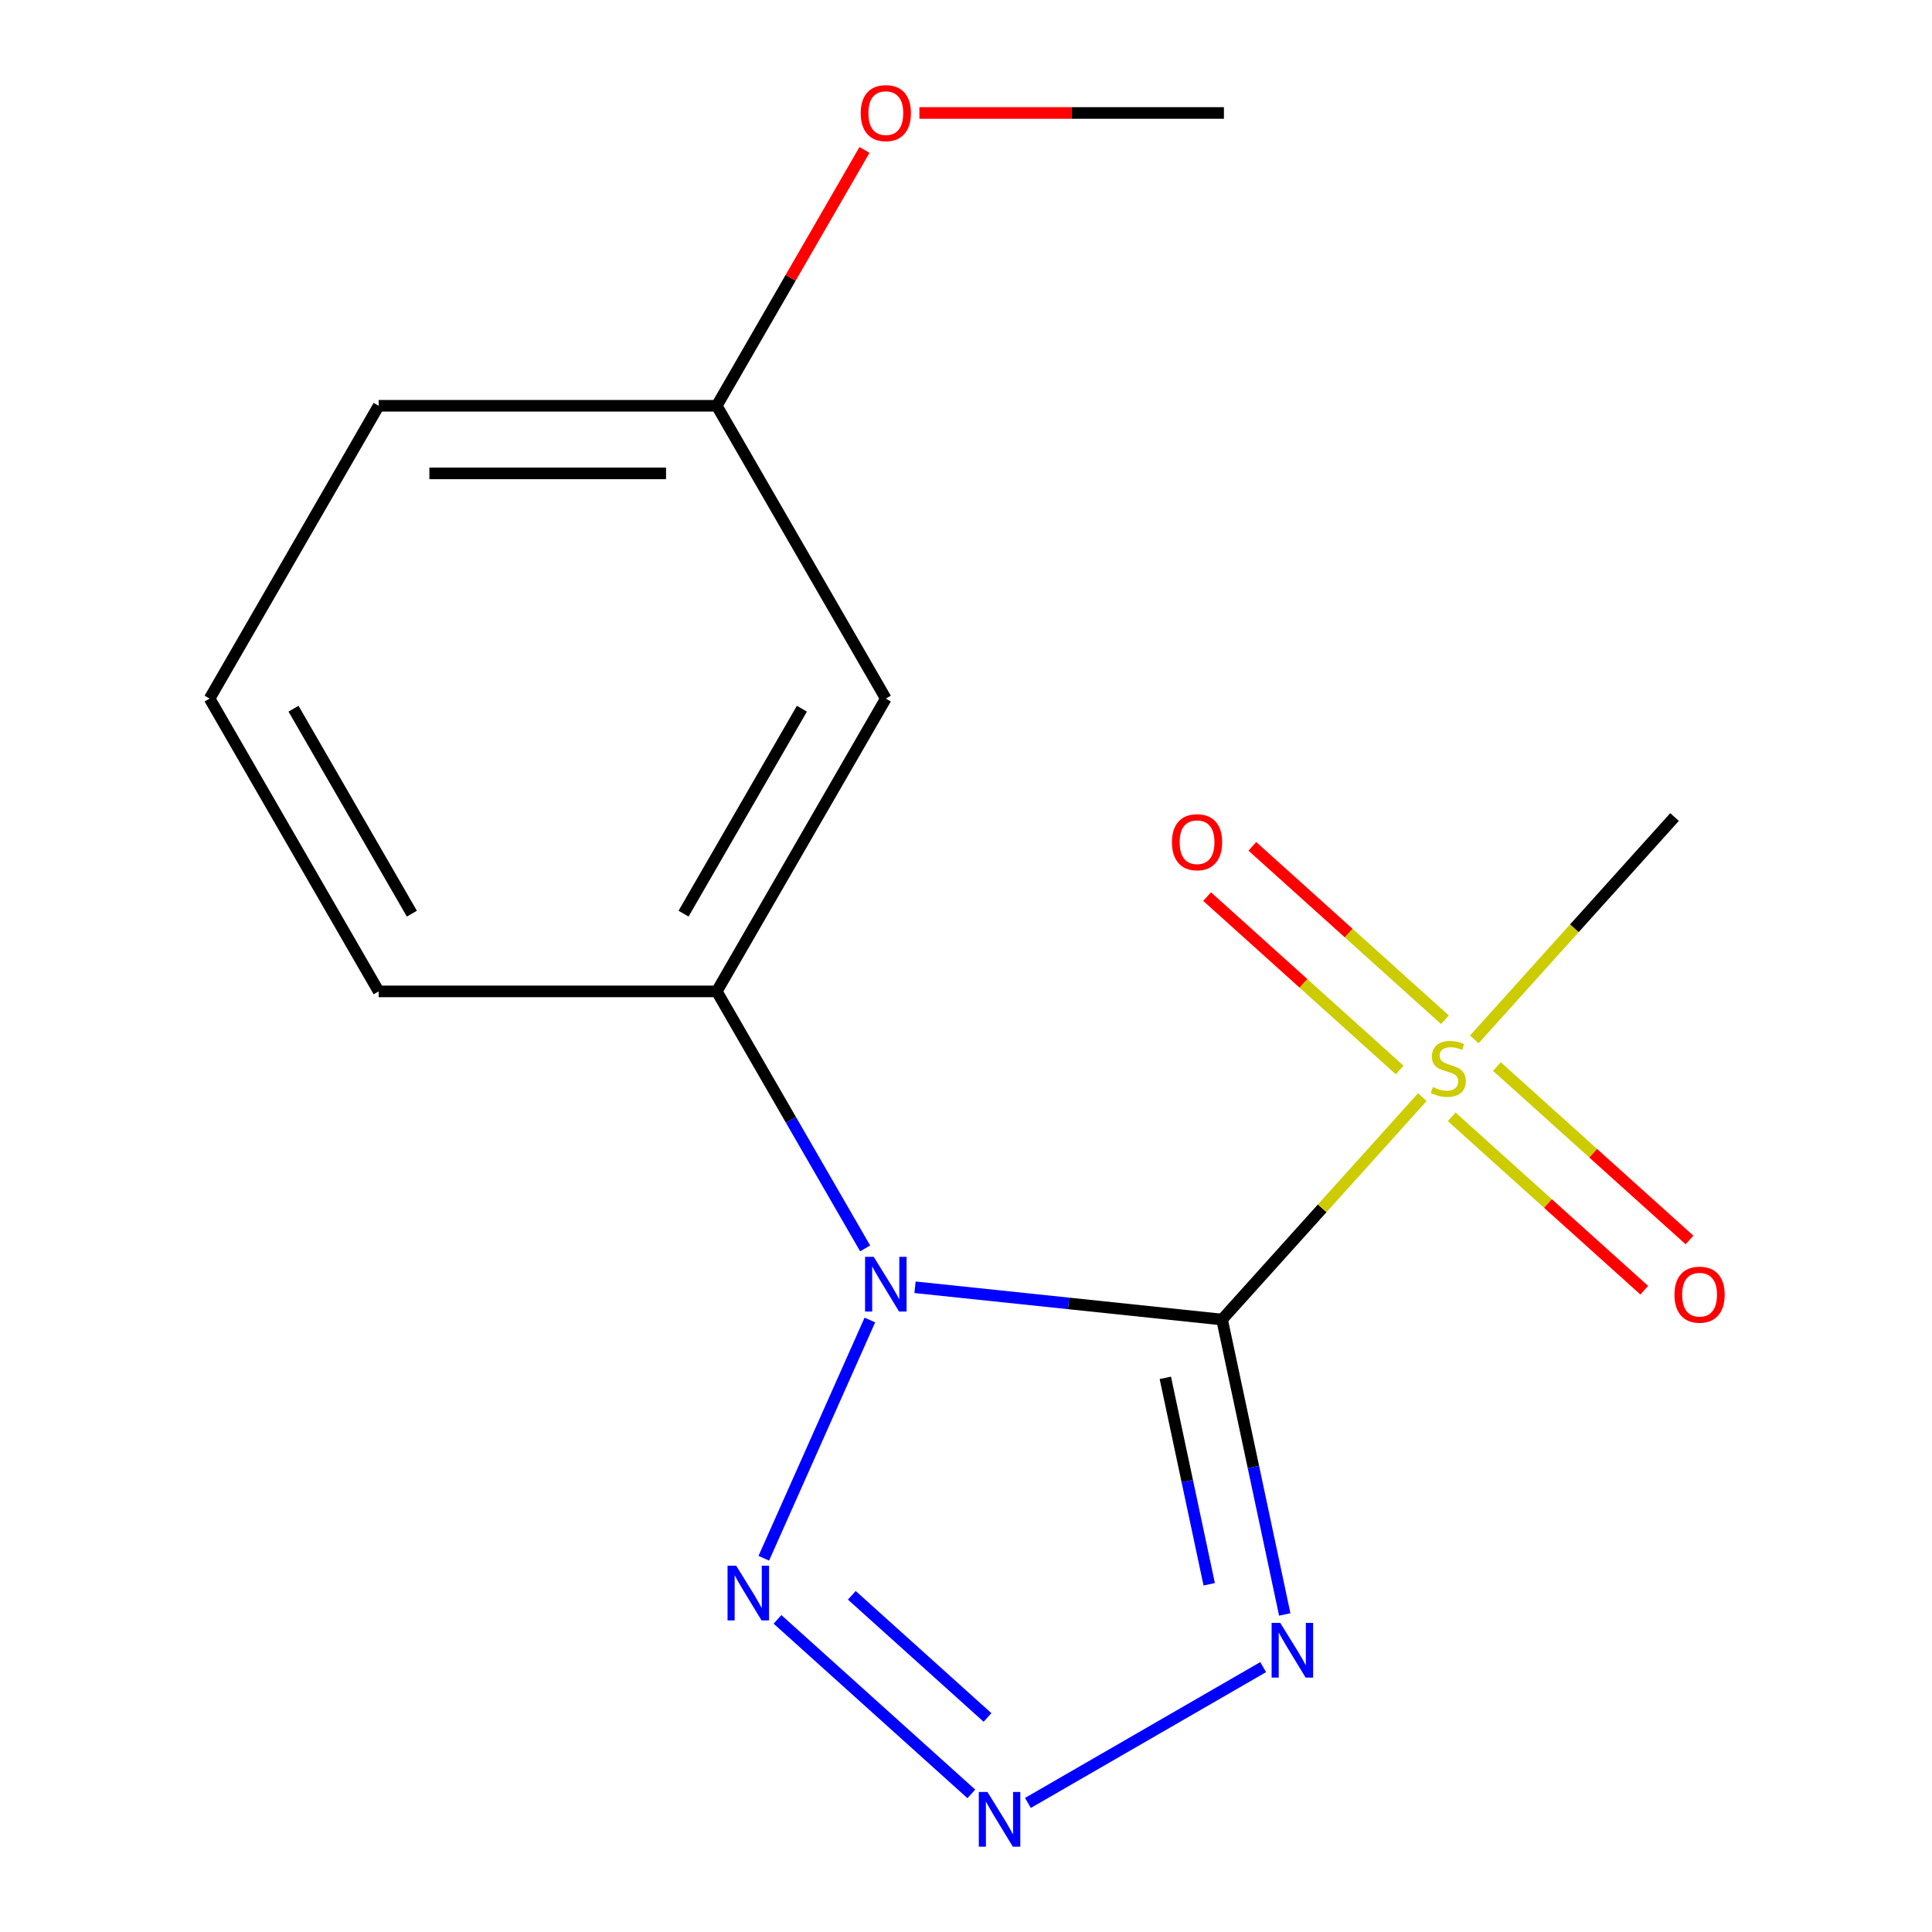 <?xml version='1.0' encoding='iso-8859-1'?>
<svg version='1.1' baseProfile='full'
              xmlns='http://www.w3.org/2000/svg'
                      xmlns:rdkit='http://www.rdkit.org/xml'
                      xmlns:xlink='http://www.w3.org/1999/xlink'
                  xml:space='preserve'
width='1000px' height='1000px' viewBox='0 0 1000 1000'>
<!-- END OF HEADER -->
<rect style='opacity:1.0;fill:#FFFFFF;stroke:none' width='1000' height='1000' x='0' y='0'> </rect>
<path class='bond-0' d='M 632.54,682.993 L 553.075,674.641' style='fill:none;fill-rule:evenodd;stroke:#000000;stroke-width:6px;stroke-linecap:butt;stroke-linejoin:miter;stroke-opacity:1' />
<path class='bond-0' d='M 553.075,674.641 L 473.611,666.289' style='fill:none;fill-rule:evenodd;stroke:#0000FF;stroke-width:6px;stroke-linecap:butt;stroke-linejoin:miter;stroke-opacity:1' />
<path class='bond-1' d='M 632.54,682.993 L 648.763,759.315' style='fill:none;fill-rule:evenodd;stroke:#000000;stroke-width:6px;stroke-linecap:butt;stroke-linejoin:miter;stroke-opacity:1' />
<path class='bond-1' d='M 648.763,759.315 L 664.985,835.637' style='fill:none;fill-rule:evenodd;stroke:#0000FF;stroke-width:6px;stroke-linecap:butt;stroke-linejoin:miter;stroke-opacity:1' />
<path class='bond-1' d='M 603.171,713.167 L 614.527,766.592' style='fill:none;fill-rule:evenodd;stroke:#000000;stroke-width:6px;stroke-linecap:butt;stroke-linejoin:miter;stroke-opacity:1' />
<path class='bond-1' d='M 614.527,766.592 L 625.883,820.017' style='fill:none;fill-rule:evenodd;stroke:#0000FF;stroke-width:6px;stroke-linecap:butt;stroke-linejoin:miter;stroke-opacity:1' />
<path class='bond-2' d='M 632.54,682.993 L 684.362,625.438' style='fill:none;fill-rule:evenodd;stroke:#000000;stroke-width:6px;stroke-linecap:butt;stroke-linejoin:miter;stroke-opacity:1' />
<path class='bond-2' d='M 684.362,625.438 L 736.185,567.884' style='fill:none;fill-rule:evenodd;stroke:#CCCC00;stroke-width:6px;stroke-linecap:butt;stroke-linejoin:miter;stroke-opacity:1' />
<path class='bond-3' d='M 450.243,683.235 L 395.342,806.545' style='fill:none;fill-rule:evenodd;stroke:#0000FF;stroke-width:6px;stroke-linecap:butt;stroke-linejoin:miter;stroke-opacity:1' />
<path class='bond-5' d='M 447.794,646.165 L 409.394,579.654' style='fill:none;fill-rule:evenodd;stroke:#0000FF;stroke-width:6px;stroke-linecap:butt;stroke-linejoin:miter;stroke-opacity:1' />
<path class='bond-5' d='M 409.394,579.654 L 370.994,513.143' style='fill:none;fill-rule:evenodd;stroke:#000000;stroke-width:6px;stroke-linecap:butt;stroke-linejoin:miter;stroke-opacity:1' />
<path class='bond-4' d='M 653.81,862.898 L 532.047,933.198' style='fill:none;fill-rule:evenodd;stroke:#0000FF;stroke-width:6px;stroke-linecap:butt;stroke-linejoin:miter;stroke-opacity:1' />
<path class='bond-7' d='M 747.895,527.82 L 698.057,482.946' style='fill:none;fill-rule:evenodd;stroke:#CCCC00;stroke-width:6px;stroke-linecap:butt;stroke-linejoin:miter;stroke-opacity:1' />
<path class='bond-7' d='M 698.057,482.946 L 648.22,438.072' style='fill:none;fill-rule:evenodd;stroke:#FF0000;stroke-width:6px;stroke-linecap:butt;stroke-linejoin:miter;stroke-opacity:1' />
<path class='bond-7' d='M 724.475,553.831 L 674.637,508.957' style='fill:none;fill-rule:evenodd;stroke:#CCCC00;stroke-width:6px;stroke-linecap:butt;stroke-linejoin:miter;stroke-opacity:1' />
<path class='bond-7' d='M 674.637,508.957 L 624.8,464.083' style='fill:none;fill-rule:evenodd;stroke:#FF0000;stroke-width:6px;stroke-linecap:butt;stroke-linejoin:miter;stroke-opacity:1' />
<path class='bond-8' d='M 751.385,578.061 L 801.222,622.935' style='fill:none;fill-rule:evenodd;stroke:#CCCC00;stroke-width:6px;stroke-linecap:butt;stroke-linejoin:miter;stroke-opacity:1' />
<path class='bond-8' d='M 801.222,622.935 L 851.06,667.808' style='fill:none;fill-rule:evenodd;stroke:#FF0000;stroke-width:6px;stroke-linecap:butt;stroke-linejoin:miter;stroke-opacity:1' />
<path class='bond-8' d='M 774.805,552.05 L 824.642,596.924' style='fill:none;fill-rule:evenodd;stroke:#CCCC00;stroke-width:6px;stroke-linecap:butt;stroke-linejoin:miter;stroke-opacity:1' />
<path class='bond-8' d='M 824.642,596.924 L 874.48,641.798' style='fill:none;fill-rule:evenodd;stroke:#FF0000;stroke-width:6px;stroke-linecap:butt;stroke-linejoin:miter;stroke-opacity:1' />
<path class='bond-10' d='M 763.095,537.997 L 814.917,480.443' style='fill:none;fill-rule:evenodd;stroke:#CCCC00;stroke-width:6px;stroke-linecap:butt;stroke-linejoin:miter;stroke-opacity:1' />
<path class='bond-10' d='M 814.917,480.443 L 866.739,422.888' style='fill:none;fill-rule:evenodd;stroke:#000000;stroke-width:6px;stroke-linecap:butt;stroke-linejoin:miter;stroke-opacity:1' />
<path class='bond-16' d='M 402.431,838.183 L 502.762,928.521' style='fill:none;fill-rule:evenodd;stroke:#0000FF;stroke-width:6px;stroke-linecap:butt;stroke-linejoin:miter;stroke-opacity:1' />
<path class='bond-16' d='M 440.9,825.723 L 511.132,888.96' style='fill:none;fill-rule:evenodd;stroke:#0000FF;stroke-width:6px;stroke-linecap:butt;stroke-linejoin:miter;stroke-opacity:1' />
<path class='bond-6' d='M 370.994,513.143 L 458.496,361.586' style='fill:none;fill-rule:evenodd;stroke:#000000;stroke-width:6px;stroke-linecap:butt;stroke-linejoin:miter;stroke-opacity:1' />
<path class='bond-6' d='M 353.808,472.909 L 415.059,366.82' style='fill:none;fill-rule:evenodd;stroke:#000000;stroke-width:6px;stroke-linecap:butt;stroke-linejoin:miter;stroke-opacity:1' />
<path class='bond-11' d='M 370.994,513.143 L 195.991,513.143' style='fill:none;fill-rule:evenodd;stroke:#000000;stroke-width:6px;stroke-linecap:butt;stroke-linejoin:miter;stroke-opacity:1' />
<path class='bond-9' d='M 458.496,361.586 L 370.994,210.029' style='fill:none;fill-rule:evenodd;stroke:#000000;stroke-width:6px;stroke-linecap:butt;stroke-linejoin:miter;stroke-opacity:1' />
<path class='bond-12' d='M 370.994,210.029 L 409.221,143.818' style='fill:none;fill-rule:evenodd;stroke:#000000;stroke-width:6px;stroke-linecap:butt;stroke-linejoin:miter;stroke-opacity:1' />
<path class='bond-12' d='M 409.221,143.818 L 447.448,77.608' style='fill:none;fill-rule:evenodd;stroke:#FF0000;stroke-width:6px;stroke-linecap:butt;stroke-linejoin:miter;stroke-opacity:1' />
<path class='bond-17' d='M 370.994,210.029 L 195.991,210.029' style='fill:none;fill-rule:evenodd;stroke:#000000;stroke-width:6px;stroke-linecap:butt;stroke-linejoin:miter;stroke-opacity:1' />
<path class='bond-17' d='M 344.744,245.03 L 222.242,245.03' style='fill:none;fill-rule:evenodd;stroke:#000000;stroke-width:6px;stroke-linecap:butt;stroke-linejoin:miter;stroke-opacity:1' />
<path class='bond-13' d='M 195.991,513.143 L 108.49,361.586' style='fill:none;fill-rule:evenodd;stroke:#000000;stroke-width:6px;stroke-linecap:butt;stroke-linejoin:miter;stroke-opacity:1' />
<path class='bond-13' d='M 213.178,472.909 L 151.927,366.82' style='fill:none;fill-rule:evenodd;stroke:#000000;stroke-width:6px;stroke-linecap:butt;stroke-linejoin:miter;stroke-opacity:1' />
<path class='bond-15' d='M 475.871,58.472 L 554.685,58.472' style='fill:none;fill-rule:evenodd;stroke:#FF0000;stroke-width:6px;stroke-linecap:butt;stroke-linejoin:miter;stroke-opacity:1' />
<path class='bond-15' d='M 554.685,58.472 L 633.499,58.472' style='fill:none;fill-rule:evenodd;stroke:#000000;stroke-width:6px;stroke-linecap:butt;stroke-linejoin:miter;stroke-opacity:1' />
<path class='bond-14' d='M 108.49,361.586 L 195.991,210.029' style='fill:none;fill-rule:evenodd;stroke:#000000;stroke-width:6px;stroke-linecap:butt;stroke-linejoin:miter;stroke-opacity:1' />
<path  class='atom-1' d='M 452.236 650.54
L 461.516 665.54
Q 462.436 667.02, 463.916 669.7
Q 465.396 672.38, 465.476 672.54
L 465.476 650.54
L 469.236 650.54
L 469.236 678.86
L 465.356 678.86
L 455.396 662.46
Q 454.236 660.54, 452.996 658.34
Q 451.796 656.14, 451.436 655.46
L 451.436 678.86
L 447.756 678.86
L 447.756 650.54
L 452.236 650.54
' fill='#0000FF'/>
<path  class='atom-2' d='M 662.665 840.012
L 671.945 855.012
Q 672.865 856.492, 674.345 859.172
Q 675.825 861.852, 675.905 862.012
L 675.905 840.012
L 679.665 840.012
L 679.665 868.332
L 675.785 868.332
L 665.825 851.932
Q 664.665 850.012, 663.425 847.812
Q 662.225 845.612, 661.865 844.932
L 661.865 868.332
L 658.185 868.332
L 658.185 840.012
L 662.665 840.012
' fill='#0000FF'/>
<path  class='atom-3' d='M 741.64 562.66
Q 741.96 562.78, 743.28 563.34
Q 744.6 563.9, 746.04 564.26
Q 747.52 564.58, 748.96 564.58
Q 751.64 564.58, 753.2 563.3
Q 754.76 561.98, 754.76 559.7
Q 754.76 558.14, 753.96 557.18
Q 753.2 556.22, 752 555.7
Q 750.8 555.18, 748.8 554.58
Q 746.28 553.82, 744.76 553.1
Q 743.28 552.38, 742.2 550.86
Q 741.16 549.34, 741.16 546.78
Q 741.16 543.22, 743.56 541.02
Q 746 538.82, 750.8 538.82
Q 754.08 538.82, 757.8 540.38
L 756.88 543.46
Q 753.48 542.06, 750.92 542.06
Q 748.16 542.06, 746.64 543.22
Q 745.12 544.34, 745.16 546.3
Q 745.16 547.82, 745.92 548.74
Q 746.72 549.66, 747.84 550.18
Q 749 550.7, 750.92 551.3
Q 753.48 552.1, 755 552.9
Q 756.52 553.7, 757.6 555.34
Q 758.72 556.94, 758.72 559.7
Q 758.72 563.62, 756.08 565.74
Q 753.48 567.82, 749.12 567.82
Q 746.6 567.82, 744.68 567.26
Q 742.8 566.74, 740.56 565.82
L 741.64 562.66
' fill='#CCCC00'/>
<path  class='atom-4' d='M 381.056 810.413
L 390.336 825.413
Q 391.256 826.893, 392.736 829.573
Q 394.216 832.253, 394.296 832.413
L 394.296 810.413
L 398.056 810.413
L 398.056 838.733
L 394.176 838.733
L 384.216 822.333
Q 383.056 820.413, 381.816 818.213
Q 380.616 816.013, 380.256 815.333
L 380.256 838.733
L 376.576 838.733
L 376.576 810.413
L 381.056 810.413
' fill='#0000FF'/>
<path  class='atom-5' d='M 511.108 927.513
L 520.388 942.513
Q 521.308 943.993, 522.788 946.673
Q 524.268 949.353, 524.348 949.513
L 524.348 927.513
L 528.108 927.513
L 528.108 955.833
L 524.228 955.833
L 514.268 939.433
Q 513.108 937.513, 511.868 935.313
Q 510.668 933.113, 510.308 932.433
L 510.308 955.833
L 506.628 955.833
L 506.628 927.513
L 511.108 927.513
' fill='#0000FF'/>
<path  class='atom-8' d='M 606.587 435.921
Q 606.587 429.121, 609.947 425.321
Q 613.307 421.521, 619.587 421.521
Q 625.867 421.521, 629.227 425.321
Q 632.587 429.121, 632.587 435.921
Q 632.587 442.801, 629.187 446.721
Q 625.787 450.601, 619.587 450.601
Q 613.347 450.601, 609.947 446.721
Q 606.587 442.841, 606.587 435.921
M 619.587 447.401
Q 623.907 447.401, 626.227 444.521
Q 628.587 441.601, 628.587 435.921
Q 628.587 430.361, 626.227 427.561
Q 623.907 424.721, 619.587 424.721
Q 615.267 424.721, 612.907 427.521
Q 610.587 430.321, 610.587 435.921
Q 610.587 441.641, 612.907 444.521
Q 615.267 447.401, 619.587 447.401
' fill='#FF0000'/>
<path  class='atom-9' d='M 866.692 670.12
Q 866.692 663.32, 870.052 659.52
Q 873.412 655.72, 879.692 655.72
Q 885.972 655.72, 889.332 659.52
Q 892.692 663.32, 892.692 670.12
Q 892.692 677, 889.292 680.92
Q 885.892 684.8, 879.692 684.8
Q 873.452 684.8, 870.052 680.92
Q 866.692 677.04, 866.692 670.12
M 879.692 681.6
Q 884.012 681.6, 886.332 678.72
Q 888.692 675.8, 888.692 670.12
Q 888.692 664.56, 886.332 661.76
Q 884.012 658.92, 879.692 658.92
Q 875.372 658.92, 873.012 661.72
Q 870.692 664.52, 870.692 670.12
Q 870.692 675.84, 873.012 678.72
Q 875.372 681.6, 879.692 681.6
' fill='#FF0000'/>
<path  class='atom-13' d='M 445.496 58.552
Q 445.496 51.752, 448.856 47.952
Q 452.216 44.152, 458.496 44.152
Q 464.776 44.152, 468.136 47.952
Q 471.496 51.752, 471.496 58.552
Q 471.496 65.432, 468.096 69.352
Q 464.696 73.232, 458.496 73.232
Q 452.256 73.232, 448.856 69.352
Q 445.496 65.472, 445.496 58.552
M 458.496 70.032
Q 462.816 70.032, 465.136 67.152
Q 467.496 64.232, 467.496 58.552
Q 467.496 52.992, 465.136 50.192
Q 462.816 47.352, 458.496 47.352
Q 454.176 47.352, 451.816 50.152
Q 449.496 52.952, 449.496 58.552
Q 449.496 64.272, 451.816 67.152
Q 454.176 70.032, 458.496 70.032
' fill='#FF0000'/>
</svg>
